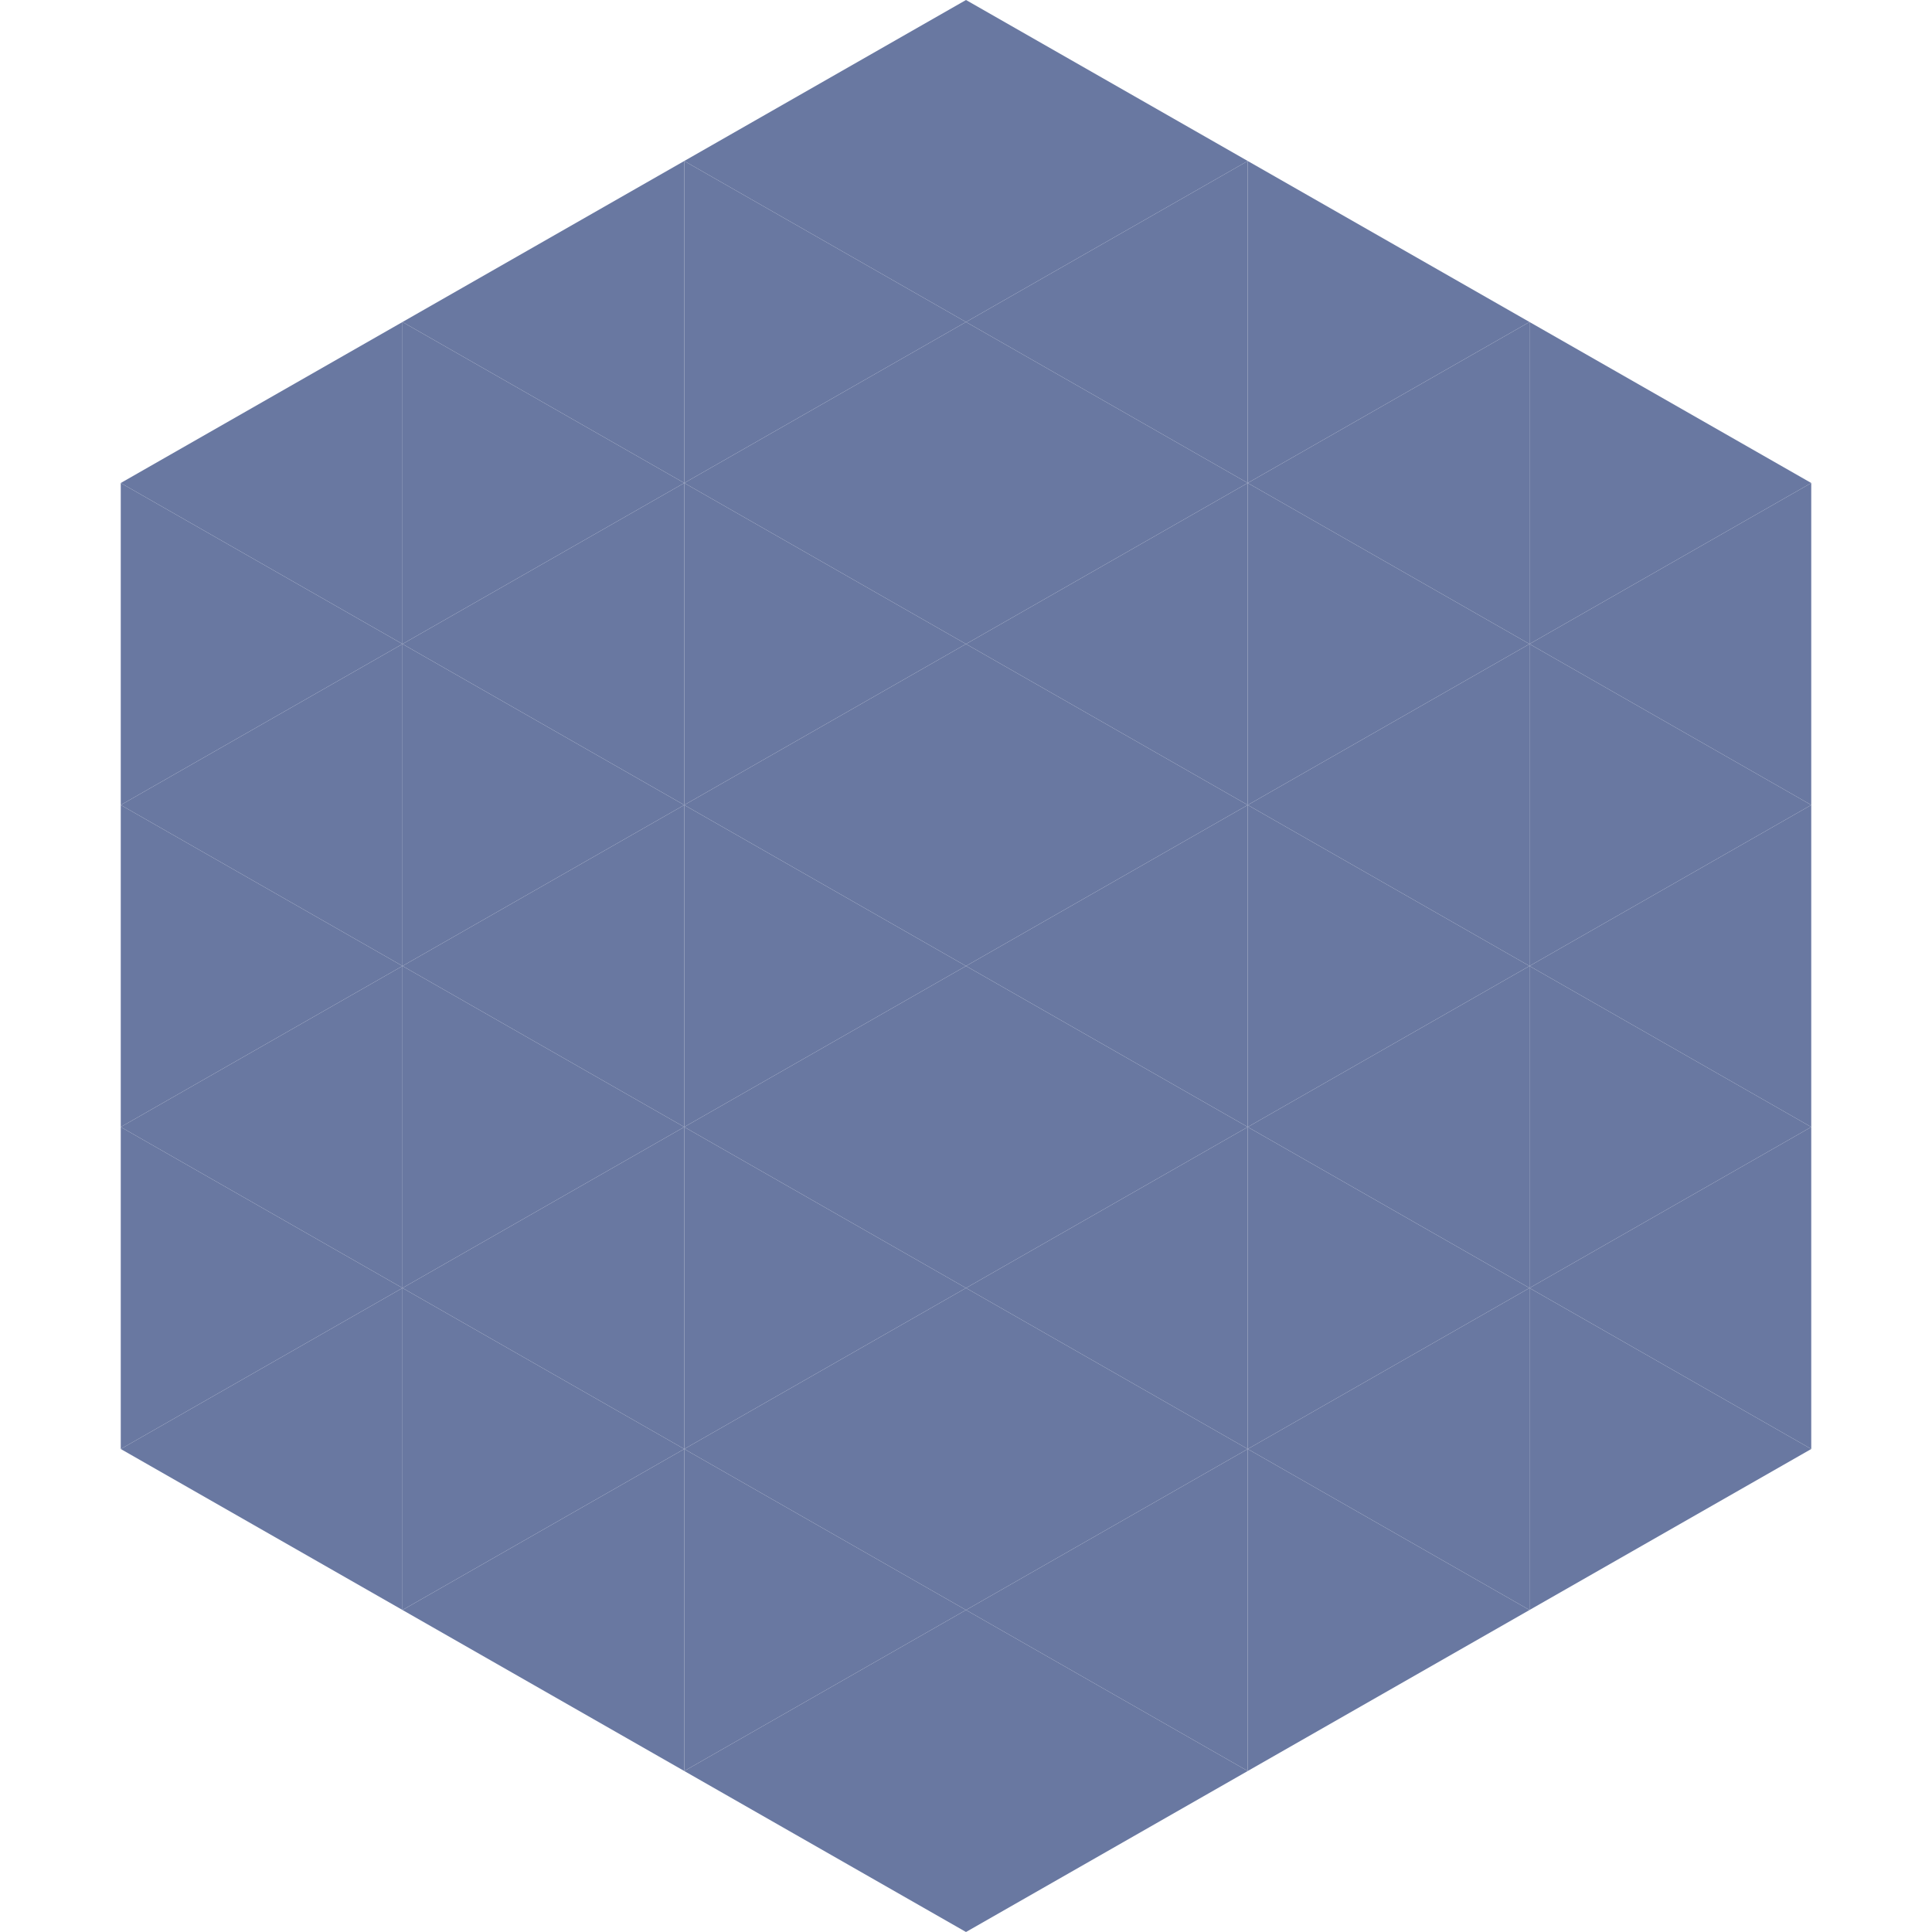<?xml version="1.0"?>
<!-- Generated by SVGo -->
<svg width="240" height="240"
     xmlns="http://www.w3.org/2000/svg"
     xmlns:xlink="http://www.w3.org/1999/xlink">
<polygon points="50,40 15,60 50,80" style="fill:rgb(105,120,161)" />
<polygon points="190,40 225,60 190,80" style="fill:rgb(105,120,161)" />
<polygon points="15,60 50,80 15,100" style="fill:rgb(105,120,161)" />
<polygon points="225,60 190,80 225,100" style="fill:rgb(105,120,161)" />
<polygon points="50,80 15,100 50,120" style="fill:rgb(105,120,161)" />
<polygon points="190,80 225,100 190,120" style="fill:rgb(105,120,161)" />
<polygon points="15,100 50,120 15,140" style="fill:rgb(105,120,161)" />
<polygon points="225,100 190,120 225,140" style="fill:rgb(105,120,161)" />
<polygon points="50,120 15,140 50,160" style="fill:rgb(105,120,161)" />
<polygon points="190,120 225,140 190,160" style="fill:rgb(105,120,161)" />
<polygon points="15,140 50,160 15,180" style="fill:rgb(105,120,161)" />
<polygon points="225,140 190,160 225,180" style="fill:rgb(105,120,161)" />
<polygon points="50,160 15,180 50,200" style="fill:rgb(105,120,161)" />
<polygon points="190,160 225,180 190,200" style="fill:rgb(105,120,161)" />
<polygon points="15,180 50,200 15,220" style="fill:rgb(255,255,255); fill-opacity:0" />
<polygon points="225,180 190,200 225,220" style="fill:rgb(255,255,255); fill-opacity:0" />
<polygon points="50,0 85,20 50,40" style="fill:rgb(255,255,255); fill-opacity:0" />
<polygon points="190,0 155,20 190,40" style="fill:rgb(255,255,255); fill-opacity:0" />
<polygon points="85,20 50,40 85,60" style="fill:rgb(105,120,161)" />
<polygon points="155,20 190,40 155,60" style="fill:rgb(105,120,161)" />
<polygon points="50,40 85,60 50,80" style="fill:rgb(105,120,161)" />
<polygon points="190,40 155,60 190,80" style="fill:rgb(105,120,161)" />
<polygon points="85,60 50,80 85,100" style="fill:rgb(105,120,161)" />
<polygon points="155,60 190,80 155,100" style="fill:rgb(105,120,161)" />
<polygon points="50,80 85,100 50,120" style="fill:rgb(105,120,161)" />
<polygon points="190,80 155,100 190,120" style="fill:rgb(105,120,161)" />
<polygon points="85,100 50,120 85,140" style="fill:rgb(105,120,161)" />
<polygon points="155,100 190,120 155,140" style="fill:rgb(105,120,161)" />
<polygon points="50,120 85,140 50,160" style="fill:rgb(105,120,161)" />
<polygon points="190,120 155,140 190,160" style="fill:rgb(105,120,161)" />
<polygon points="85,140 50,160 85,180" style="fill:rgb(105,120,161)" />
<polygon points="155,140 190,160 155,180" style="fill:rgb(105,120,161)" />
<polygon points="50,160 85,180 50,200" style="fill:rgb(105,120,161)" />
<polygon points="190,160 155,180 190,200" style="fill:rgb(105,120,161)" />
<polygon points="85,180 50,200 85,220" style="fill:rgb(105,120,161)" />
<polygon points="155,180 190,200 155,220" style="fill:rgb(105,120,161)" />
<polygon points="120,0 85,20 120,40" style="fill:rgb(105,120,161)" />
<polygon points="120,0 155,20 120,40" style="fill:rgb(105,120,161)" />
<polygon points="85,20 120,40 85,60" style="fill:rgb(105,120,161)" />
<polygon points="155,20 120,40 155,60" style="fill:rgb(105,120,161)" />
<polygon points="120,40 85,60 120,80" style="fill:rgb(105,120,161)" />
<polygon points="120,40 155,60 120,80" style="fill:rgb(105,120,161)" />
<polygon points="85,60 120,80 85,100" style="fill:rgb(105,120,161)" />
<polygon points="155,60 120,80 155,100" style="fill:rgb(105,120,161)" />
<polygon points="120,80 85,100 120,120" style="fill:rgb(105,120,161)" />
<polygon points="120,80 155,100 120,120" style="fill:rgb(105,120,161)" />
<polygon points="85,100 120,120 85,140" style="fill:rgb(105,120,161)" />
<polygon points="155,100 120,120 155,140" style="fill:rgb(105,120,161)" />
<polygon points="120,120 85,140 120,160" style="fill:rgb(105,120,161)" />
<polygon points="120,120 155,140 120,160" style="fill:rgb(105,120,161)" />
<polygon points="85,140 120,160 85,180" style="fill:rgb(105,120,161)" />
<polygon points="155,140 120,160 155,180" style="fill:rgb(105,120,161)" />
<polygon points="120,160 85,180 120,200" style="fill:rgb(105,120,161)" />
<polygon points="120,160 155,180 120,200" style="fill:rgb(105,120,161)" />
<polygon points="85,180 120,200 85,220" style="fill:rgb(105,120,161)" />
<polygon points="155,180 120,200 155,220" style="fill:rgb(105,120,161)" />
<polygon points="120,200 85,220 120,240" style="fill:rgb(105,120,161)" />
<polygon points="120,200 155,220 120,240" style="fill:rgb(105,120,161)" />
<polygon points="85,220 120,240 85,260" style="fill:rgb(255,255,255); fill-opacity:0" />
<polygon points="155,220 120,240 155,260" style="fill:rgb(255,255,255); fill-opacity:0" />
</svg>
